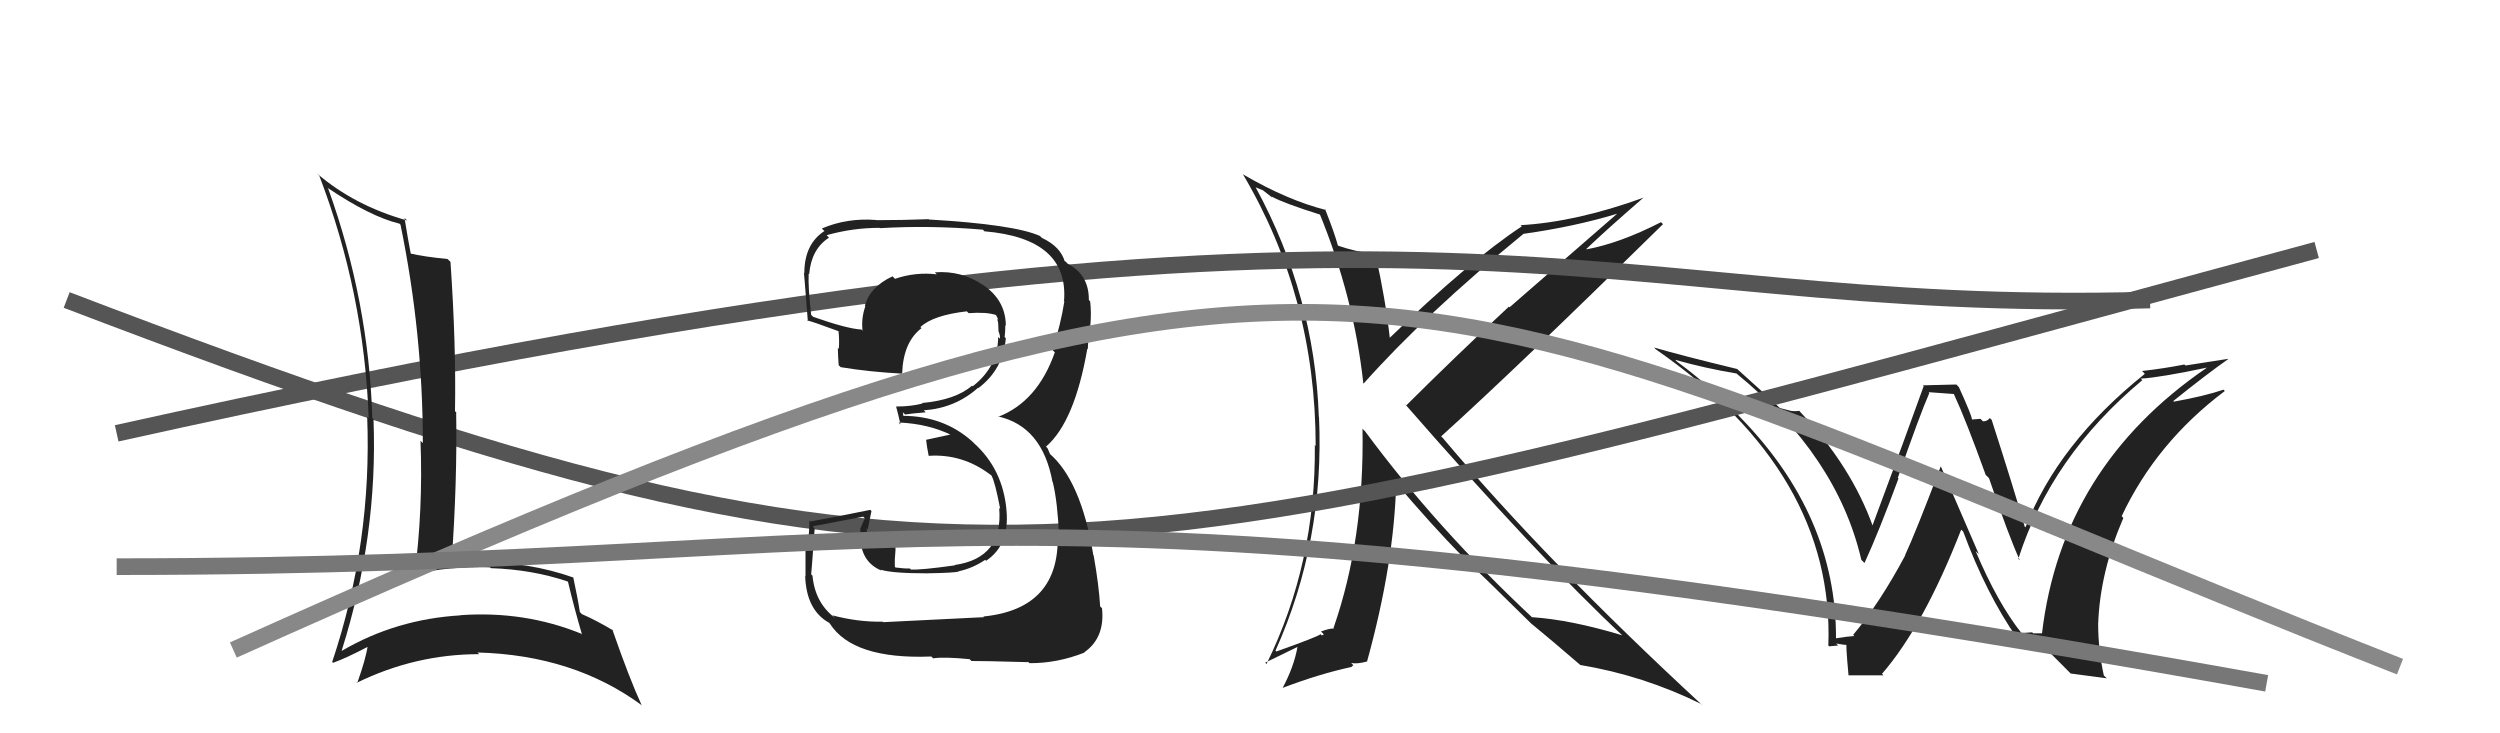 <svg xmlns="http://www.w3.org/2000/svg" width="150" height="44" viewBox="0,0,150,44"><path fill="#222" d="M79.23 12.85L79.22 12.84L79.16 12.78Q81.23 17.82 81.80 23.00L81.69 22.88L81.82 23.01Q85.51 18.86 91.41 14.03L91.29 13.91L91.41 14.03Q94.49 13.60 97.11 12.80L97.09 12.77L90.57 18.44L90.53 18.40Q87.24 21.47 84.38 24.32L84.21 24.15L84.26 24.20Q92.35 33.47 97.41 38.19L97.35 38.13L97.34 38.12Q94.23 37.18 91.91 37.03L91.87 36.99L91.99 37.10Q86.20 31.70 81.90 25.87L81.82 25.80L81.75 25.72Q81.87 32.35 80.01 37.68L80.08 37.76L80.03 37.71Q79.76 37.70 79.26 37.89L79.43 38.06L79.31 38.13L79.23 38.05Q79.13 38.18 76.58 39.09L76.50 39.01L76.53 39.04Q79.48 32.47 79.14 25.01L79.12 25.00L79.13 25.01Q78.88 17.75 75.34 11.24L75.32 11.23L75.78 11.42L76.34 11.86L76.28 11.77L76.31 11.80Q77.07 12.21 79.28 12.90ZM79.58 12.62L79.42 12.47L79.56 12.60Q77.26 12.02 74.63 10.49L74.61 10.48L74.56 10.43Q78.94 17.81 78.94 26.76L78.87 26.68L78.89 26.71Q78.96 33.79 75.99 39.84L75.91 39.76L77.86 38.81L77.85 38.81Q77.64 40.00 76.95 41.29L76.83 41.17L76.94 41.28Q79.14 40.44 81.08 40.02L81.08 40.02L81.20 39.91L81.07 39.78Q81.44 39.85 82.02 39.69L81.90 39.58L82.02 39.70Q83.66 33.76 83.77 28.96L83.76 28.95L83.64 28.84Q85.93 31.54 87.76 33.40L87.72 33.37L87.67 33.32Q88.93 34.51 91.94 37.48L91.90 37.43L91.89 37.43L91.86 37.40Q92.96 38.30 94.82 39.90L94.79 39.86L94.82 39.90Q98.61 40.53 102.07 42.24L102.03 42.19L102.15 42.32Q92.82 33.71 86.57 26.28L86.54 26.25L86.47 26.18Q91.03 22.06 99.78 13.45L99.64 13.31L99.66 13.33Q97.22 14.58 95.20 14.96L95.11 14.87L95.18 14.94Q96.30 13.86 98.63 11.84L98.75 11.96L98.64 11.85Q94.59 13.32 91.24 13.51L91.17 13.45L91.31 13.58Q88.21 15.62 83.34 20.31L83.35 20.32L83.40 20.37Q83.12 17.88 82.54 15.33L82.52 15.31L82.48 15.26Q81.27 15.08 80.28 14.74L80.30 14.75L80.27 14.72Q80.08 14.00 79.51 12.56Z"/><path d="M7 26 C88 8,94 19,129 18" stroke="#555" fill="none"/><path fill="#222" d="M121.27 37.97L121.35 38.04L121.29 37.99Q119.84 36.15 118.54 33.07L118.73 33.25L116.44 27.96L116.45 27.97Q114.91 32.02 114.30 33.32L114.35 33.36L114.31 33.33Q112.79 36.18 111.19 38.09L111.25 38.15L111.26 38.16Q110.90 38.18 110.14 38.30L110.15 38.31L110.16 38.31Q110.19 30.92 104.36 24.98L104.30 24.91L104.31 24.93Q102.63 23.17 100.61 21.69L100.58 21.66L100.51 21.59Q102.32 22.10 104.19 22.41L104.36 22.58L104.19 22.41Q110.23 27.35 111.68 33.59L111.76 33.67L111.87 33.78Q112.73 31.91 113.91 28.71L113.93 28.73L113.87 28.67Q115.19 24.88 115.76 23.58L115.71 23.53L117.22 23.64L117.23 23.64Q117.96 25.21 119.14 28.49L119.29 28.64L119.34 28.69Q120.54 32.21 121.19 33.62L121.22 33.65L121.10 33.53Q123.06 27.38 128.54 22.81L128.41 22.69L128.45 22.72Q129.66 22.64 132.40 22.06L132.42 22.09L132.40 22.07Q123.70 28.02 122.52 38.00L122.52 38.00L121.99 38.00L121.93 37.94Q121.63 37.95 121.29 37.98ZM124.24 40.41L126.41 40.70L126.23 40.53Q125.89 38.97 125.89 37.45L125.90 37.45L125.89 37.44Q126.00 34.32 127.40 31.08L127.35 31.02L127.30 30.97Q129.38 26.55 133.49 23.46L133.42 23.39L133.41 23.38Q132.30 23.76 130.43 24.10L130.46 24.13L130.40 24.06Q132.40 22.45 133.70 21.54L133.69 21.53L131.13 21.93L131.06 21.87Q129.85 22.11 128.52 22.26L128.61 22.35L128.69 22.43Q123.47 26.61 121.53 31.64L121.44 31.55L121.48 31.59Q120.87 29.45 119.50 25.19L119.50 25.19L119.39 25.08Q119.25 25.28 118.98 25.28L118.83 25.13L118.33 25.17L118.31 25.15Q118.33 24.98 117.53 23.22L117.38 23.07L115.37 23.12L115.42 23.17Q114.43 25.95 112.33 31.58L112.28 31.52L112.39 31.63Q111.09 27.97 108.00 24.70L107.93 24.62L107.96 24.65Q107.73 24.69 107.43 24.65L107.41 24.64L106.79 24.48L106.77 24.46Q105.92 23.65 104.13 22.05L104.25 22.16L104.23 22.14Q100.92 21.34 99.24 20.85L99.39 21.00L99.35 20.96Q110.08 28.41 109.70 38.73L109.73 38.76L109.75 38.78Q109.92 38.76 110.29 38.73L110.32 38.76L110.17 38.61Q110.66 38.70 110.85 38.70L110.80 38.65L110.81 38.66Q110.72 38.42 110.91 40.51L110.92 40.52L113.01 40.52L112.92 40.43Q115.43 37.53 117.67 31.78L117.68 31.79L117.79 31.89Q119.18 35.65 121.04 38.31L121.14 38.41L121.20 38.47Q121.50 38.43 121.77 38.45L121.61 38.29L121.72 38.40Q121.89 38.32 122.16 38.32L122.14 38.30L124.30 40.47Z"/><path d="M4 18 C59 39,65 35,139 15" stroke="#555" fill="none"/><path fill="#222" d="M19.68 11.30L19.70 11.32L19.64 11.26Q22.22 13.00 23.97 13.42L24.00 13.45L24.03 13.48Q25.37 20.00 25.37 26.58L25.28 26.50L25.23 26.44Q25.39 30.60 24.86 34.60L24.72 34.46L24.74 34.48Q26.93 33.96 29.40 34.04L29.41 34.05L29.45 34.09Q31.93 34.17 34.06 34.89L34.06 34.89L34.08 34.91Q34.46 36.51 34.92 38.07L34.90 38.05L34.87 38.02Q31.47 36.64 27.63 36.91L27.59 36.87L27.64 36.92Q23.75 37.15 20.51 39.05L20.44 38.98L20.50 39.04Q22.68 32.15 22.41 25.15L22.40 25.13L22.34 25.08Q22.12 18.04 19.69 11.31ZM20.07 39.86L19.95 39.74L19.98 39.77Q20.77 39.49 22.14 38.77L22.07 38.70L22.07 38.70Q21.96 39.51 21.43 40.99L21.27 40.83L21.40 40.97Q24.91 39.25 28.75 39.25L28.75 39.25L28.65 39.15Q34.43 39.30 38.54 42.34L38.49 42.29L38.49 42.29Q37.77 40.73 36.74 37.77L36.86 37.88L36.83 37.85Q35.78 37.22 34.90 36.84L34.89 36.82L34.79 36.72Q34.70 36.07 34.40 34.66L34.35 34.61L34.37 34.64Q31.75 33.72 28.74 33.72L28.79 33.77L28.84 33.82Q28.06 33.81 27.26 33.84L27.26 33.84L27.10 33.68Q27.44 28.85 27.37 24.73L27.44 24.81L27.30 24.67Q27.37 20.70 27.03 15.72L27.01 15.69L26.85 15.54Q25.42 15.40 24.62 15.21L24.80 15.39L24.65 15.24Q24.50 14.49 24.27 13.08L24.41 13.21L24.43 13.23Q21.26 12.34 19.01 10.40L19.13 10.52L19.16 10.55Q21.85 17.58 22.12 25.08L22.01 24.98L22.03 24.99Q22.33 32.56 19.93 39.72Z"/><path fill="#222" d="M52.93 37.27L53.09 37.44L52.96 37.30Q51.50 37.33 49.94 36.92L49.99 36.97L50.12 37.09Q48.90 36.18 48.75 34.54L48.56 34.35L48.67 34.47Q48.69 34.33 48.88 31.71L48.72 31.54L48.76 31.58Q49.77 31.38 51.79 31.00L51.89 31.10L51.60 31.76L51.63 31.79Q51.49 33.67 52.90 34.24L52.80 34.14L52.84 34.18Q53.52 34.40 55.61 34.40L55.66 34.44L55.61 34.40Q57.33 34.37 57.52 34.29L57.58 34.36L57.51 34.28Q58.38 34.09 59.11 33.59L59.14 33.62L59.16 33.65Q60.58 32.71 60.39 30.62L60.35 30.57L60.39 30.61Q60.17 28.15 58.44 26.59L58.32 26.47L58.35 26.50Q56.63 24.95 54.15 24.95L54.21 25.01L54.17 24.74L54.31 24.87Q54.67 24.81 55.54 24.74L55.49 24.68L55.42 24.62Q57.32 24.49 58.69 23.26L58.73 23.30L58.71 23.28Q60.19 22.16 60.35 20.29L60.21 20.16L60.28 20.22Q60.32 19.85 60.32 19.50L60.25 19.43L60.35 19.54Q60.34 18.00 58.96 17.08L58.92 17.04L58.98 17.10Q57.69 16.22 56.09 16.34L56.15 16.40L56.21 16.46Q54.92 16.31 53.70 16.73L53.56 16.59L53.55 16.58Q52.20 17.21 51.89 18.35L51.89 18.34L51.92 18.38Q51.67 19.08 51.75 19.84L51.69 19.78L51.68 19.77Q50.84 19.73 48.79 19.01L48.63 18.85L48.67 18.89Q48.48 17.26 48.52 16.42L48.52 16.42L48.55 16.45Q48.68 14.94 49.74 14.26L49.60 14.11L49.60 14.11Q51.17 13.67 52.77 13.67L52.62 13.51L52.79 13.69Q55.81 13.51 58.97 13.78L59.10 13.91L59.08 13.88Q64.15 14.31 63.84 18.08L63.77 18.00L63.86 18.09Q63.65 19.44 63.15 21.00L63.11 20.96L63.29 21.14Q62.25 24.10 59.89 25.01L59.92 25.04L59.86 24.98Q62.54 25.57 63.15 28.92L63.18 28.95L63.17 28.94Q63.46 30.14 63.54 32.16L63.37 32.00L63.46 32.08Q63.60 36.53 59.00 36.99L59.03 37.02L59.04 37.03Q58.27 37.06 52.98 37.33ZM58.25 39.63L58.12 39.50L58.29 39.66Q58.85 39.65 61.70 39.73L61.59 39.62L61.77 39.79Q63.44 39.80 65.08 39.15L65.00 39.06L65.07 39.13Q66.31 38.25 66.12 36.49L66.00 36.38L66.01 36.39Q65.93 35.08 65.62 33.33L65.72 33.43L65.60 33.31Q64.86 28.80 62.92 27.17L63.01 27.26L62.86 26.91L62.68 26.69L62.77 26.79Q64.48 25.30 65.24 20.92L65.22 20.90L65.27 20.95Q65.28 20.47 65.40 19.52L65.36 19.48L65.42 19.54Q65.49 18.77 65.41 18.08L65.34 18.01L65.33 18.00Q65.35 16.50 64.06 15.82L63.92 15.68L63.81 15.64L63.90 15.74Q63.66 14.81 62.51 14.27L62.36 14.12L62.40 14.16Q60.88 13.47 55.74 13.17L55.80 13.24L55.72 13.15Q54.18 13.21 52.58 13.21L52.42 13.05L52.57 13.20Q50.83 13.06 49.31 13.71L49.43 13.83L49.47 13.86Q48.26 14.64 48.26 16.39L48.18 16.31L48.23 16.36Q48.21 15.92 48.47 19.27L48.41 19.21L48.44 19.23Q48.72 19.28 50.36 19.89L50.39 19.93L50.31 19.85Q50.37 20.44 50.33 20.93L50.23 20.84L50.27 20.88Q50.28 21.38 50.32 21.91L50.44 22.03L50.44 22.03Q52.12 22.31 54.14 22.42L54.25 22.53L54.13 22.41Q54.19 20.53 55.29 19.69L55.21 19.61L55.23 19.62Q55.99 18.91 58.01 18.68L58.10 18.77L58.12 18.79Q59.18 18.71 59.76 18.90L59.68 18.82L59.76 18.90Q59.86 19.08 59.90 19.20L59.83 19.13L59.89 19.37L59.91 19.86L59.90 19.85Q60.03 20.17 59.99 20.32L59.85 20.18L59.89 20.22Q59.88 22.00 58.36 23.18L58.34 23.16L58.32 23.14Q57.35 23.99 55.33 24.18L55.31 24.16L55.35 24.21Q54.66 24.39 53.79 24.39L53.87 24.47L53.76 24.37Q53.88 24.79 54.03 25.47L53.95 25.39L53.91 25.35Q55.73 25.42 57.18 26.15L57.11 26.07L56.99 26.08L55.56 26.39L55.57 26.41Q55.60 26.74 55.72 27.35L55.60 27.23L55.72 27.35Q57.79 27.21 59.50 28.54L59.52 28.56L59.49 28.54Q59.70 28.90 60.01 30.53L59.97 30.50L59.95 30.48Q60.21 33.48 57.28 33.90L57.26 33.88L57.30 33.92Q55.23 34.21 54.66 34.17L54.72 34.23L54.59 34.11Q54.27 34.12 53.73 34.05L53.69 34.00L53.69 33.55L53.73 33.01L53.72 32.58L53.78 32.30L53.88 32.40Q52.90 32.45 52.10 32.64L52.07 32.61L52.01 32.55Q52.03 32.38 52.03 32.19L51.98 32.14L52.13 32.29Q52.00 31.93 52.00 31.70L52.09 31.79L52.06 31.76Q52.14 31.38 52.29 30.66L52.28 30.66L52.22 30.59Q50.49 30.95 48.62 31.29L48.64 31.31L48.56 31.23Q48.57 31.74 48.46 32.86L48.41 32.81L48.33 32.73Q48.33 33.97 48.33 34.58L48.23 34.48L48.31 34.56Q48.38 36.61 49.75 37.37L49.77 37.39L49.78 37.40Q51.16 39.58 55.88 39.39L56.06 39.57L55.99 39.50Q56.65 39.40 58.17 39.55Z"/><path d="M14 39 C83 8,83 16,144 40" stroke="#888" fill="none"/><path d="M7 34 C57 34,58 27,136 41" stroke="#777" fill="none"/></svg>